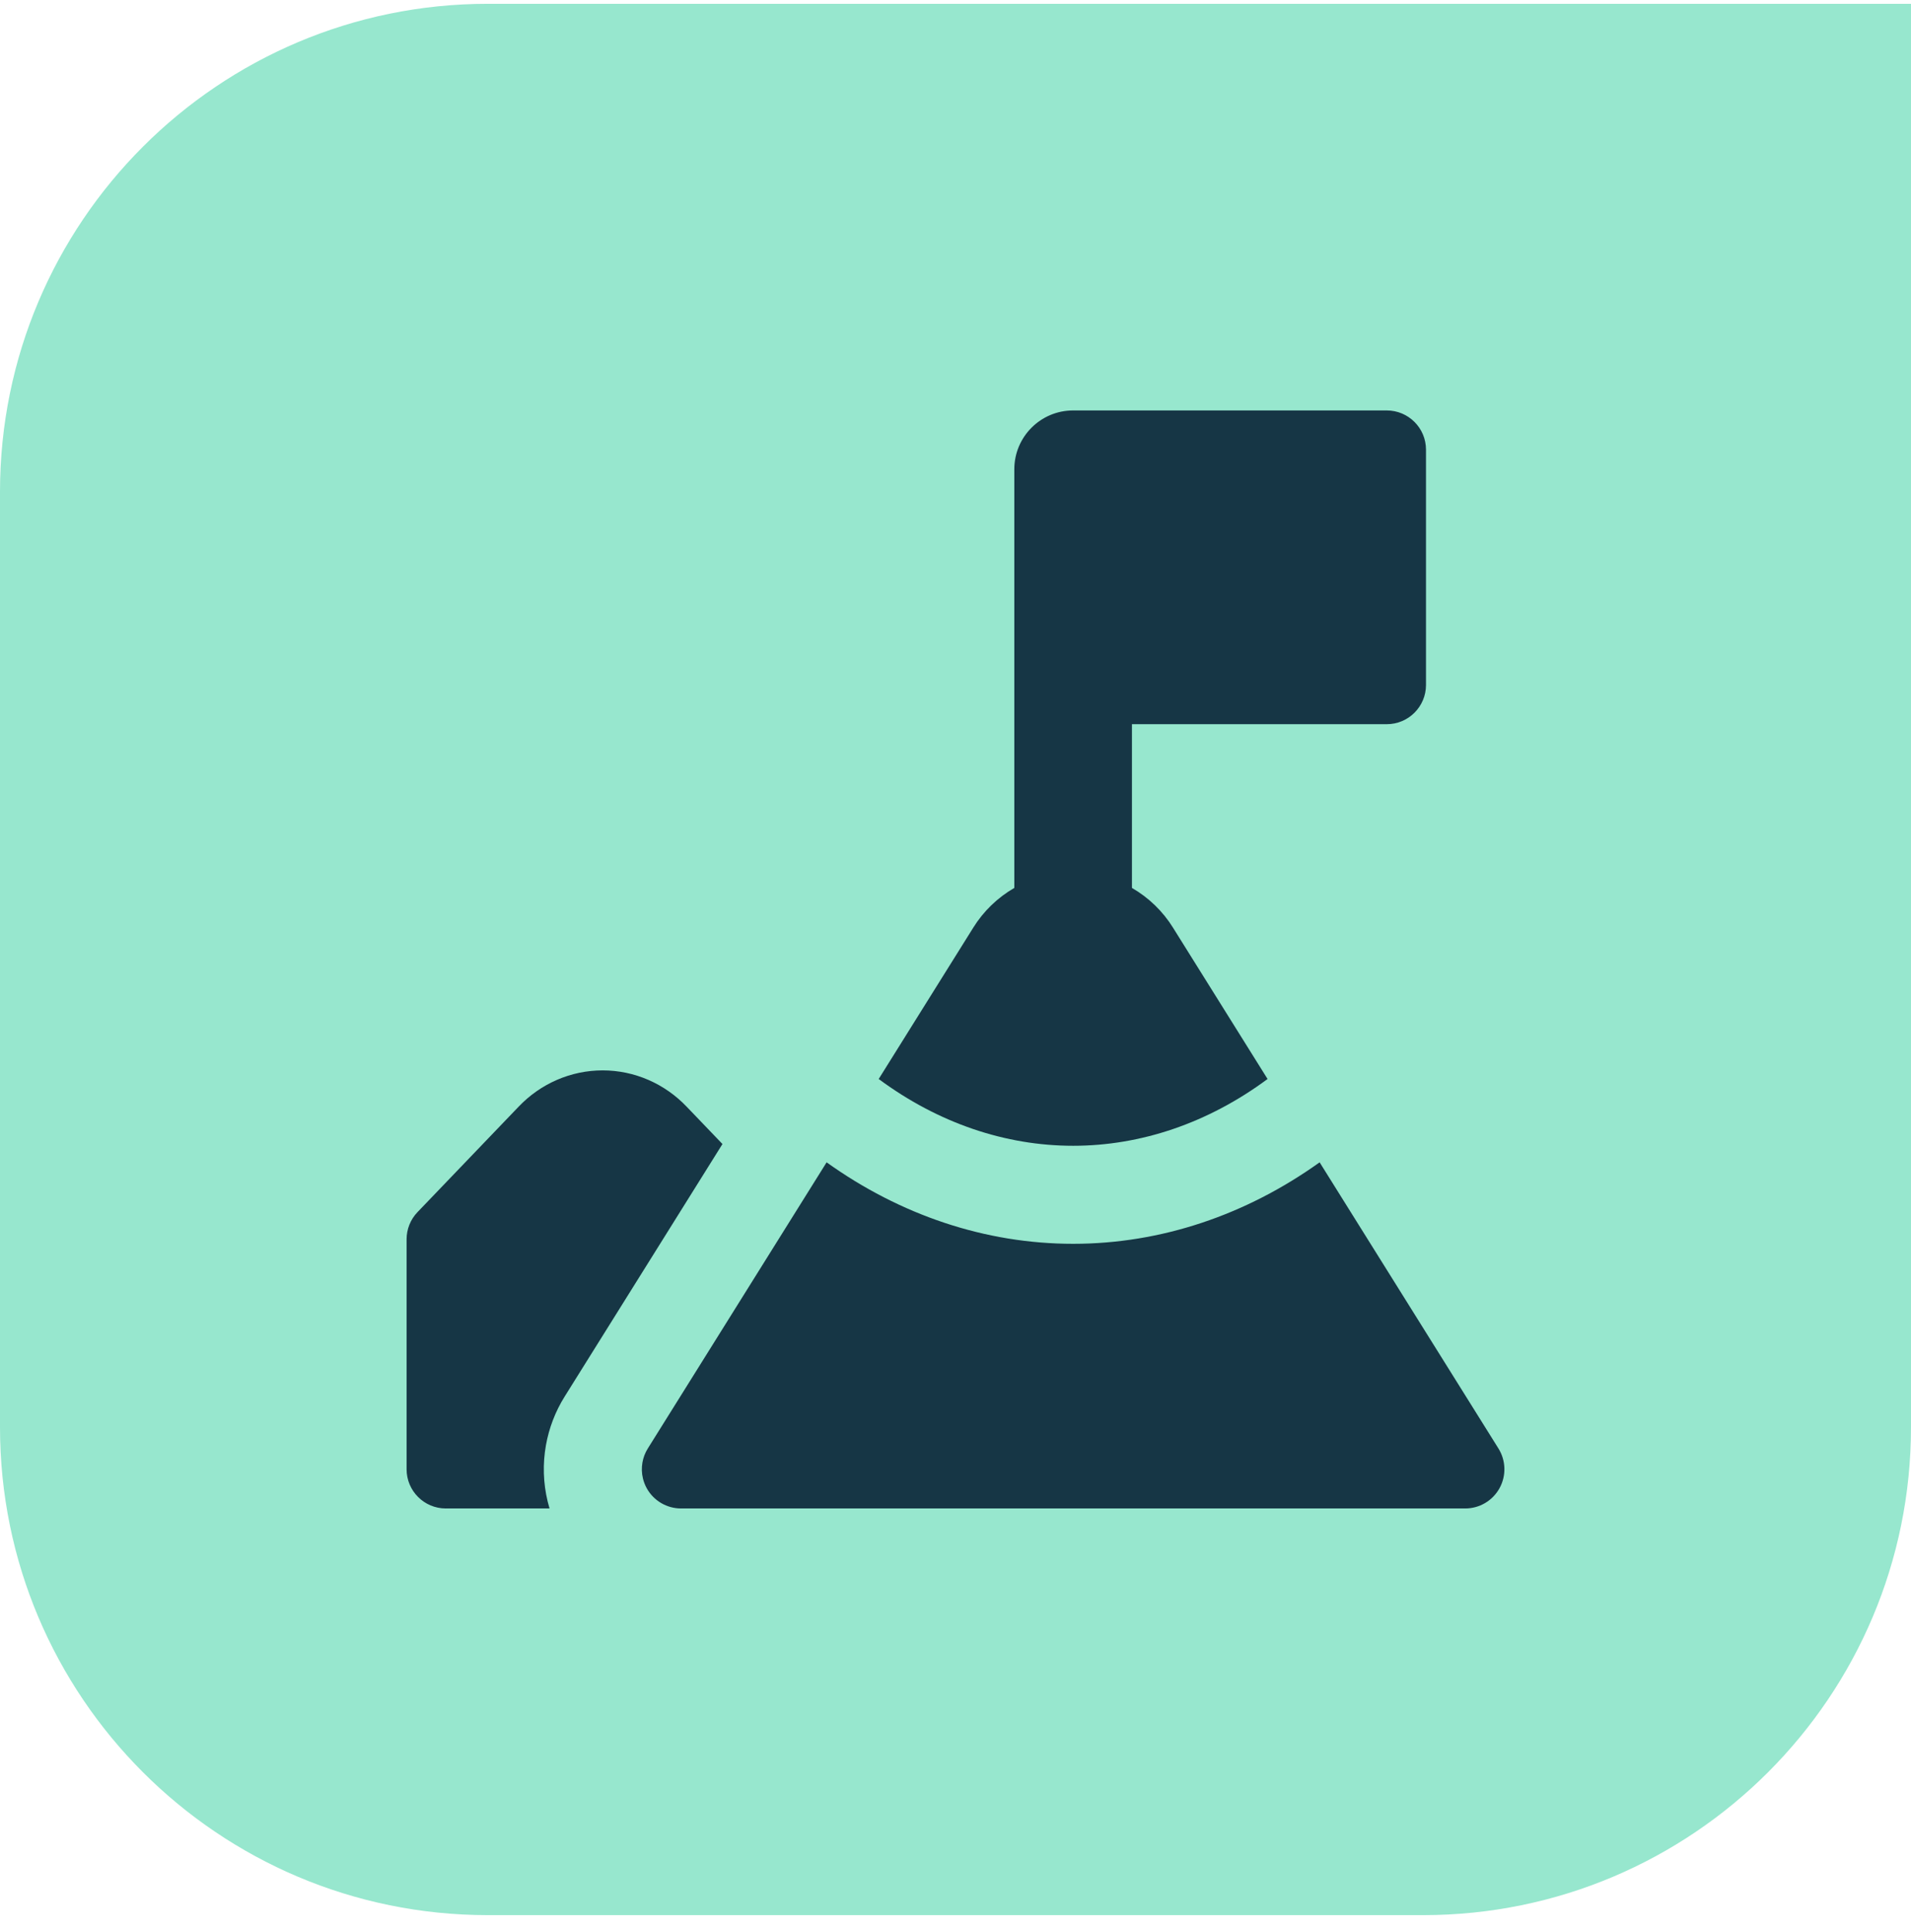 <svg width="94" height="95" viewBox="0 0 94 95" fill="none" xmlns="http://www.w3.org/2000/svg">
<path d="M0 24.186C0 10.932 10.745 0.187 24 0.187H94V70.186C94 83.441 83.255 94.186 70 94.186H24C10.745 94.186 0 83.441 0 70.186V24.186Z" fill="#97E7CE"/>
<g clip-path="url(#clip0_202_1041)">
<path fill-rule="evenodd" clip-rule="evenodd" d="M55.679 35.615H68.214C69.279 35.615 70.143 34.752 70.143 33.687V22.115C70.143 21.05 69.279 20.186 68.214 20.186H52.786C51.188 20.186 49.893 21.482 49.893 23.079V43.668C49.068 44.144 48.373 44.817 47.87 45.627L47.868 45.631L43.222 53.065C46.148 55.233 49.455 56.349 52.786 56.349C56.116 56.349 59.424 55.233 62.35 53.065L57.704 45.631L57.702 45.627C57.199 44.817 56.504 44.144 55.679 43.668V35.615ZM35.537 56.263L27.776 68.68C27.312 69.422 27.005 70.234 26.855 71.07C26.691 71.988 26.718 72.934 26.94 73.847C26.967 73.96 26.998 74.074 27.031 74.186H21.929C20.863 74.186 20 73.323 20 72.258V60.947C20 60.45 20.192 59.971 20.537 59.612L25.51 54.427C26.043 53.867 26.682 53.418 27.391 53.11C28.102 52.801 28.868 52.641 29.643 52.641C30.418 52.641 31.184 52.801 31.895 53.11C32.604 53.418 33.242 53.867 33.776 54.427L33.779 54.43L35.537 56.263ZM64.911 57.163C61.287 59.757 57.105 61.17 52.786 61.17C48.467 61.17 44.284 59.757 40.66 57.163L31.865 71.236C31.732 71.448 31.644 71.68 31.602 71.918C31.555 72.181 31.562 72.451 31.626 72.712C31.666 72.878 31.728 73.039 31.813 73.193C32.153 73.806 32.799 74.186 33.5 74.186H72.071C72.773 74.186 73.418 73.806 73.758 73.193C74.098 72.58 74.078 71.83 73.707 71.236L64.911 57.163Z" fill="#163645"/>
</g>
<defs>
<clipPath id="clip0_202_1041">
<rect width="54" height="54" fill="white" transform="translate(20 20.186)"/>
</clipPath>
</defs>
</svg>
